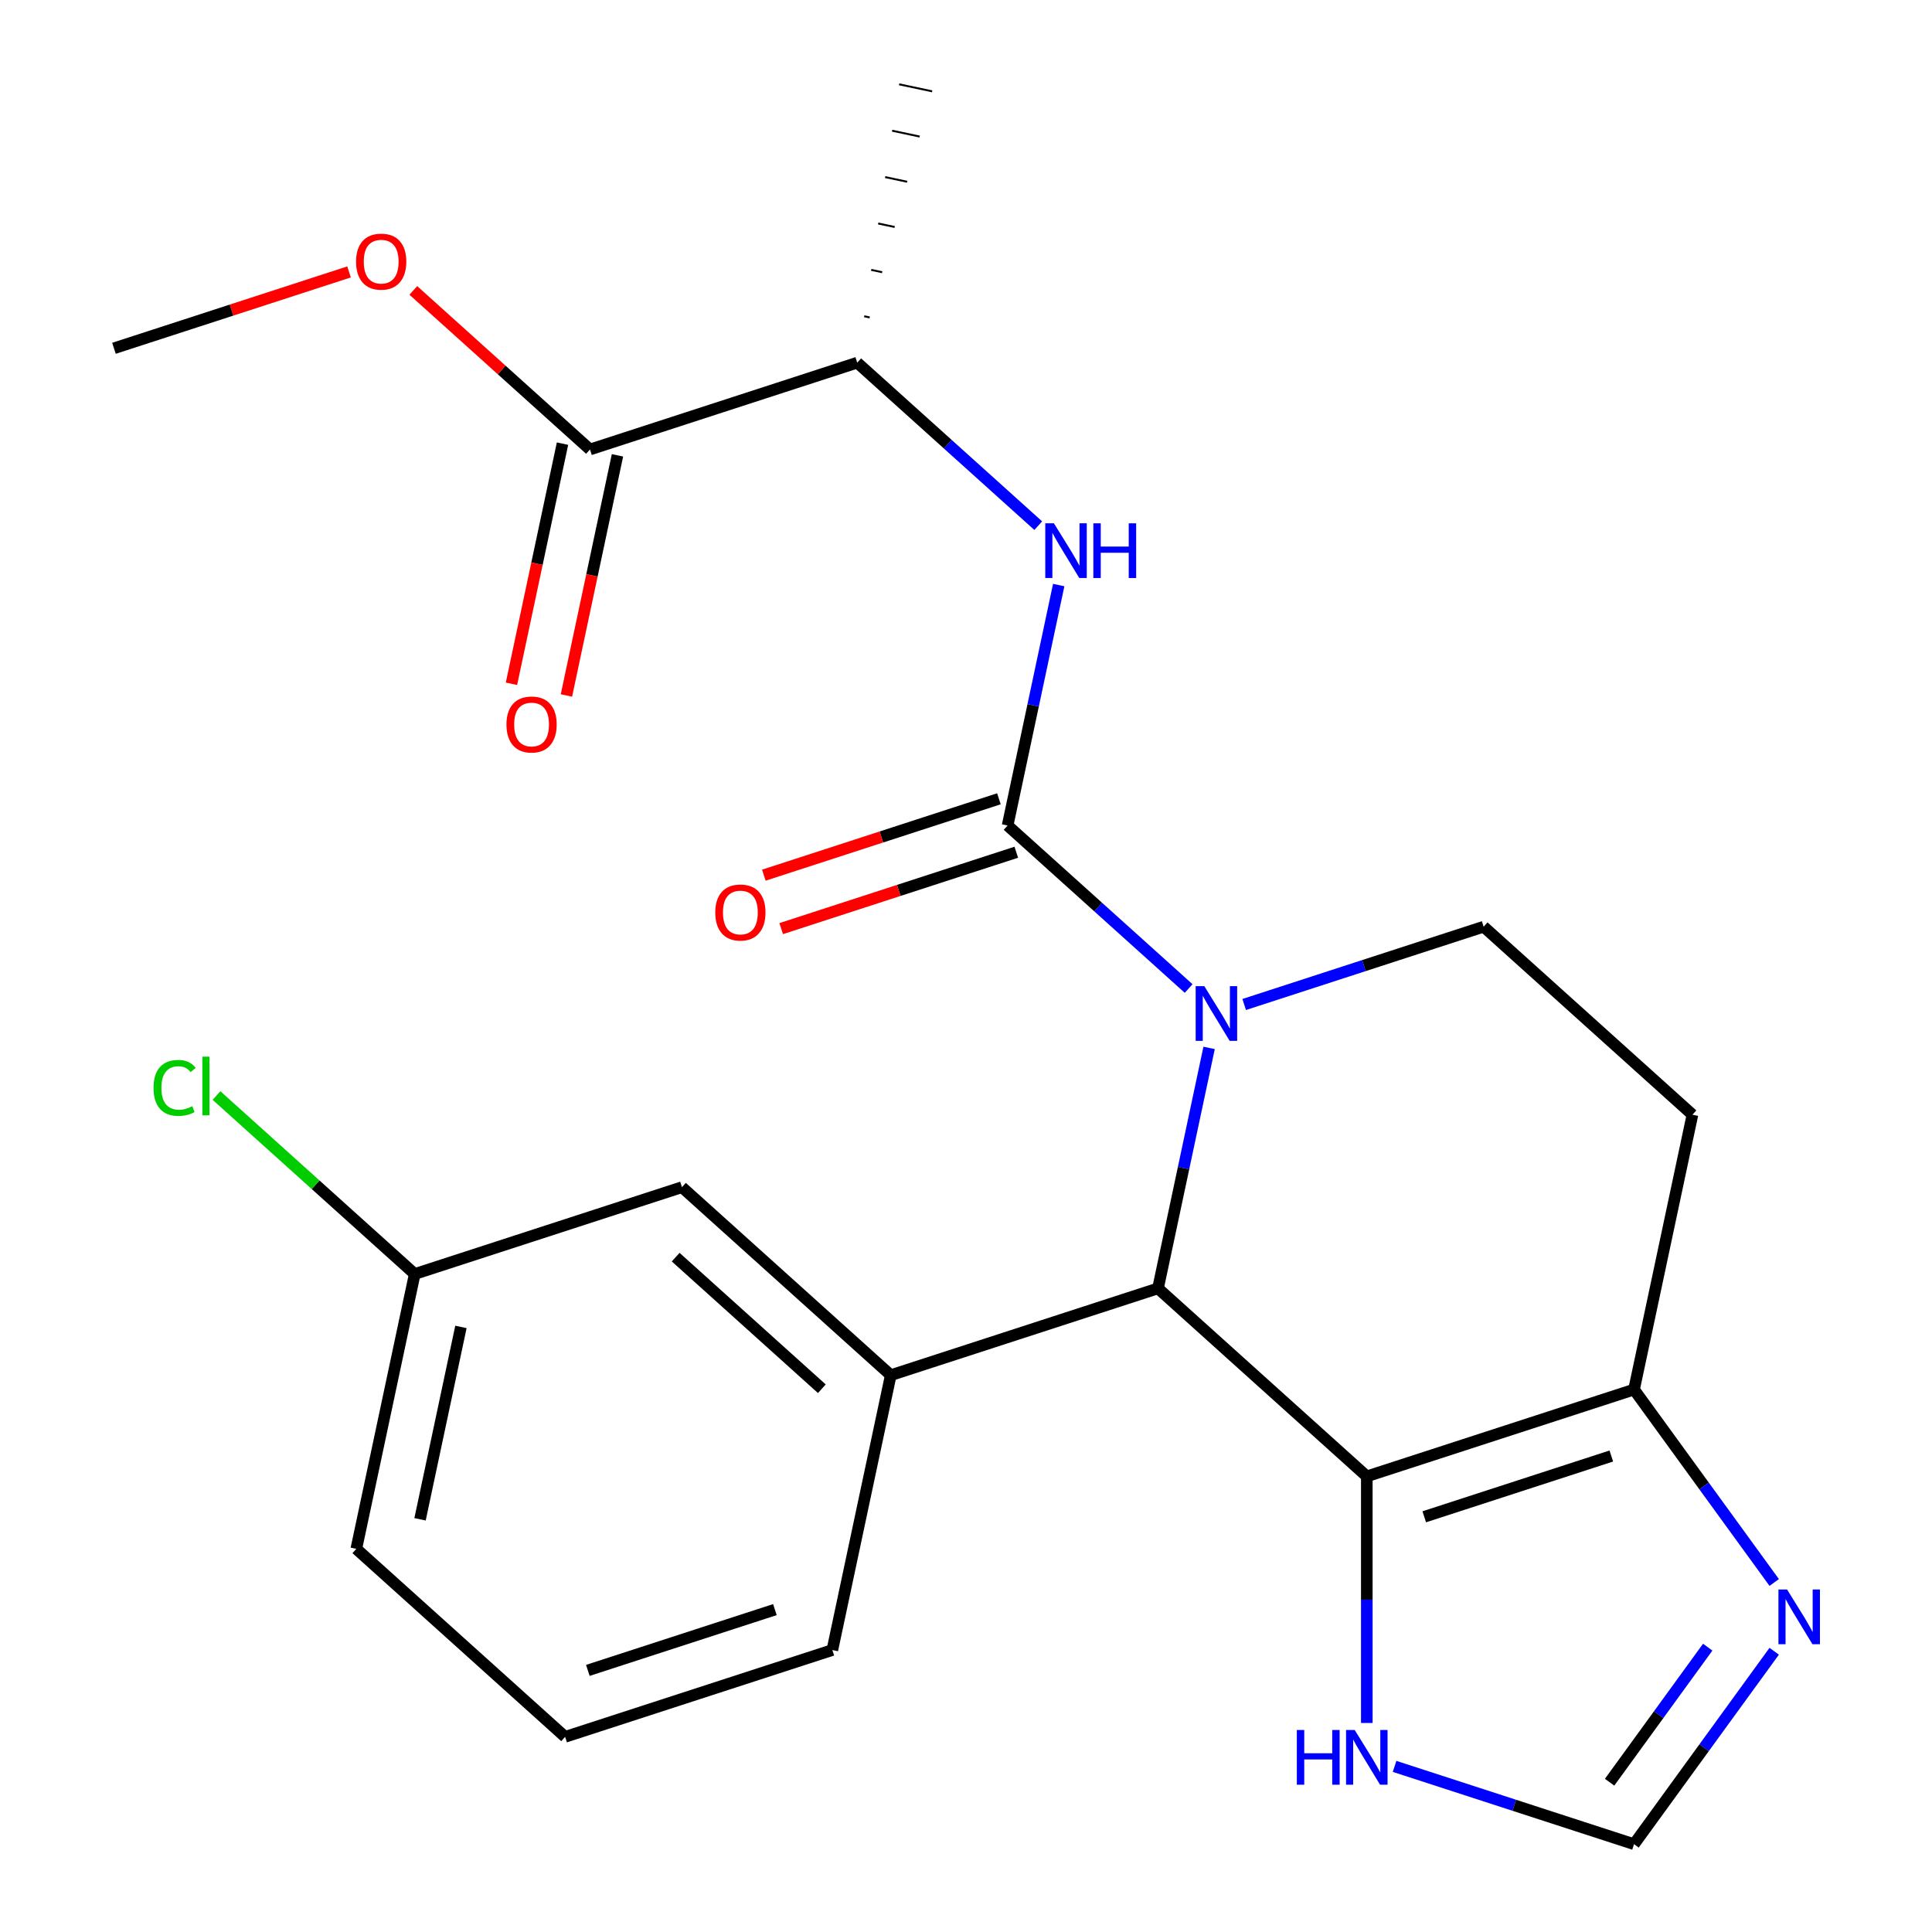 <?xml version='1.0' encoding='iso-8859-1'?>
<svg version='1.1' baseProfile='full'
              xmlns='http://www.w3.org/2000/svg'
                      xmlns:rdkit='http://www.rdkit.org/xml'
                      xmlns:xlink='http://www.w3.org/1999/xlink'
                  xml:space='preserve'
width='1000px' height='1000px' viewBox='0 0 1000 1000'>
<!-- END OF HEADER -->
<rect style='opacity:1.0;fill:#FFFFFF;stroke:none' width='1000' height='1000' x='0' y='0'> </rect>
<path class='bond-0' d='M 615.238,511.653 L 568.386,469.468' style='fill:none;fill-rule:evenodd;stroke:#0000FF;stroke-width:6px;stroke-linecap:butt;stroke-linejoin:miter;stroke-opacity:1' />
<path class='bond-0' d='M 568.386,469.468 L 521.534,427.283' style='fill:none;fill-rule:evenodd;stroke:#000000;stroke-width:6px;stroke-linecap:butt;stroke-linejoin:miter;stroke-opacity:1' />
<path class='bond-2' d='M 625.831,542.393 L 612.603,604.624' style='fill:none;fill-rule:evenodd;stroke:#0000FF;stroke-width:6px;stroke-linecap:butt;stroke-linejoin:miter;stroke-opacity:1' />
<path class='bond-2' d='M 612.603,604.624 L 599.376,666.854' style='fill:none;fill-rule:evenodd;stroke:#000000;stroke-width:6px;stroke-linecap:butt;stroke-linejoin:miter;stroke-opacity:1' />
<path class='bond-8' d='M 643.989,519.926 L 705.96,499.791' style='fill:none;fill-rule:evenodd;stroke:#0000FF;stroke-width:6px;stroke-linecap:butt;stroke-linejoin:miter;stroke-opacity:1' />
<path class='bond-8' d='M 705.96,499.791 L 767.93,479.656' style='fill:none;fill-rule:evenodd;stroke:#000000;stroke-width:6px;stroke-linecap:butt;stroke-linejoin:miter;stroke-opacity:1' />
<path class='bond-4' d='M 521.534,427.283 L 534.762,365.052' style='fill:none;fill-rule:evenodd;stroke:#000000;stroke-width:6px;stroke-linecap:butt;stroke-linejoin:miter;stroke-opacity:1' />
<path class='bond-4' d='M 534.762,365.052 L 547.989,302.822' style='fill:none;fill-rule:evenodd;stroke:#0000FF;stroke-width:6px;stroke-linecap:butt;stroke-linejoin:miter;stroke-opacity:1' />
<path class='bond-13' d='M 517.04,413.451 L 456.2,433.219' style='fill:none;fill-rule:evenodd;stroke:#000000;stroke-width:6px;stroke-linecap:butt;stroke-linejoin:miter;stroke-opacity:1' />
<path class='bond-13' d='M 456.2,433.219 L 395.359,452.987' style='fill:none;fill-rule:evenodd;stroke:#FF0000;stroke-width:6px;stroke-linecap:butt;stroke-linejoin:miter;stroke-opacity:1' />
<path class='bond-13' d='M 526.028,441.114 L 465.188,460.883' style='fill:none;fill-rule:evenodd;stroke:#000000;stroke-width:6px;stroke-linecap:butt;stroke-linejoin:miter;stroke-opacity:1' />
<path class='bond-13' d='M 465.188,460.883 L 404.348,480.651' style='fill:none;fill-rule:evenodd;stroke:#FF0000;stroke-width:6px;stroke-linecap:butt;stroke-linejoin:miter;stroke-opacity:1' />
<path class='bond-1' d='M 707.455,764.169 L 599.376,666.854' style='fill:none;fill-rule:evenodd;stroke:#000000;stroke-width:6px;stroke-linecap:butt;stroke-linejoin:miter;stroke-opacity:1' />
<path class='bond-7' d='M 707.455,764.169 L 707.455,827.988' style='fill:none;fill-rule:evenodd;stroke:#000000;stroke-width:6px;stroke-linecap:butt;stroke-linejoin:miter;stroke-opacity:1' />
<path class='bond-7' d='M 707.455,827.988 L 707.455,891.808' style='fill:none;fill-rule:evenodd;stroke:#0000FF;stroke-width:6px;stroke-linecap:butt;stroke-linejoin:miter;stroke-opacity:1' />
<path class='bond-24' d='M 707.455,764.169 L 845.772,719.227' style='fill:none;fill-rule:evenodd;stroke:#000000;stroke-width:6px;stroke-linecap:butt;stroke-linejoin:miter;stroke-opacity:1' />
<path class='bond-24' d='M 737.191,785.091 L 834.012,753.632' style='fill:none;fill-rule:evenodd;stroke:#000000;stroke-width:6px;stroke-linecap:butt;stroke-linejoin:miter;stroke-opacity:1' />
<path class='bond-5' d='M 599.376,666.854 L 461.059,711.796' style='fill:none;fill-rule:evenodd;stroke:#000000;stroke-width:6px;stroke-linecap:butt;stroke-linejoin:miter;stroke-opacity:1' />
<path class='bond-3' d='M 845.772,719.227 L 876.009,576.97' style='fill:none;fill-rule:evenodd;stroke:#000000;stroke-width:6px;stroke-linecap:butt;stroke-linejoin:miter;stroke-opacity:1' />
<path class='bond-6' d='M 845.772,719.227 L 882.049,769.159' style='fill:none;fill-rule:evenodd;stroke:#000000;stroke-width:6px;stroke-linecap:butt;stroke-linejoin:miter;stroke-opacity:1' />
<path class='bond-6' d='M 882.049,769.159 L 918.326,819.09' style='fill:none;fill-rule:evenodd;stroke:#0000FF;stroke-width:6px;stroke-linecap:butt;stroke-linejoin:miter;stroke-opacity:1' />
<path class='bond-12' d='M 537.396,272.082 L 490.544,229.897' style='fill:none;fill-rule:evenodd;stroke:#0000FF;stroke-width:6px;stroke-linecap:butt;stroke-linejoin:miter;stroke-opacity:1' />
<path class='bond-12' d='M 490.544,229.897 L 443.693,187.711' style='fill:none;fill-rule:evenodd;stroke:#000000;stroke-width:6px;stroke-linecap:butt;stroke-linejoin:miter;stroke-opacity:1' />
<path class='bond-14' d='M 461.059,711.796 L 352.98,614.481' style='fill:none;fill-rule:evenodd;stroke:#000000;stroke-width:6px;stroke-linecap:butt;stroke-linejoin:miter;stroke-opacity:1' />
<path class='bond-14' d='M 425.384,718.814 L 349.729,650.694' style='fill:none;fill-rule:evenodd;stroke:#000000;stroke-width:6px;stroke-linecap:butt;stroke-linejoin:miter;stroke-opacity:1' />
<path class='bond-19' d='M 461.059,711.796 L 430.822,854.053' style='fill:none;fill-rule:evenodd;stroke:#000000;stroke-width:6px;stroke-linecap:butt;stroke-linejoin:miter;stroke-opacity:1' />
<path class='bond-25' d='M 918.326,854.682 L 882.049,904.614' style='fill:none;fill-rule:evenodd;stroke:#0000FF;stroke-width:6px;stroke-linecap:butt;stroke-linejoin:miter;stroke-opacity:1' />
<path class='bond-25' d='M 882.049,904.614 L 845.772,954.545' style='fill:none;fill-rule:evenodd;stroke:#000000;stroke-width:6px;stroke-linecap:butt;stroke-linejoin:miter;stroke-opacity:1' />
<path class='bond-25' d='M 883.911,852.565 L 858.517,887.517' style='fill:none;fill-rule:evenodd;stroke:#0000FF;stroke-width:6px;stroke-linecap:butt;stroke-linejoin:miter;stroke-opacity:1' />
<path class='bond-25' d='M 858.517,887.517 L 833.123,922.469' style='fill:none;fill-rule:evenodd;stroke:#000000;stroke-width:6px;stroke-linecap:butt;stroke-linejoin:miter;stroke-opacity:1' />
<path class='bond-9' d='M 721.831,914.275 L 783.801,934.41' style='fill:none;fill-rule:evenodd;stroke:#0000FF;stroke-width:6px;stroke-linecap:butt;stroke-linejoin:miter;stroke-opacity:1' />
<path class='bond-9' d='M 783.801,934.41 L 845.772,954.545' style='fill:none;fill-rule:evenodd;stroke:#000000;stroke-width:6px;stroke-linecap:butt;stroke-linejoin:miter;stroke-opacity:1' />
<path class='bond-11' d='M 767.93,479.656 L 876.009,576.97' style='fill:none;fill-rule:evenodd;stroke:#000000;stroke-width:6px;stroke-linecap:butt;stroke-linejoin:miter;stroke-opacity:1' />
<path class='bond-10' d='M 305.376,232.653 L 443.693,187.711' style='fill:none;fill-rule:evenodd;stroke:#000000;stroke-width:6px;stroke-linecap:butt;stroke-linejoin:miter;stroke-opacity:1' />
<path class='bond-15' d='M 291.151,229.629 L 277.94,291.78' style='fill:none;fill-rule:evenodd;stroke:#000000;stroke-width:6px;stroke-linecap:butt;stroke-linejoin:miter;stroke-opacity:1' />
<path class='bond-15' d='M 277.94,291.78 L 264.73,353.93' style='fill:none;fill-rule:evenodd;stroke:#FF0000;stroke-width:6px;stroke-linecap:butt;stroke-linejoin:miter;stroke-opacity:1' />
<path class='bond-15' d='M 319.602,235.677 L 306.391,297.827' style='fill:none;fill-rule:evenodd;stroke:#000000;stroke-width:6px;stroke-linecap:butt;stroke-linejoin:miter;stroke-opacity:1' />
<path class='bond-15' d='M 306.391,297.827 L 293.181,359.977' style='fill:none;fill-rule:evenodd;stroke:#FF0000;stroke-width:6px;stroke-linecap:butt;stroke-linejoin:miter;stroke-opacity:1' />
<path class='bond-17' d='M 305.376,232.653 L 259.655,191.485' style='fill:none;fill-rule:evenodd;stroke:#000000;stroke-width:6px;stroke-linecap:butt;stroke-linejoin:miter;stroke-opacity:1' />
<path class='bond-17' d='M 259.655,191.485 L 213.933,150.317' style='fill:none;fill-rule:evenodd;stroke:#FF0000;stroke-width:6px;stroke-linecap:butt;stroke-linejoin:miter;stroke-opacity:1' />
<path class='bond-21' d='M 450.155,164.304 L 447.31,163.699' style='fill:none;fill-rule:evenodd;stroke:#000000;stroke-width:1.0px;stroke-linecap:butt;stroke-linejoin:miter;stroke-opacity:1' />
<path class='bond-21' d='M 456.617,140.897 L 450.927,139.688' style='fill:none;fill-rule:evenodd;stroke:#000000;stroke-width:1.0px;stroke-linecap:butt;stroke-linejoin:miter;stroke-opacity:1' />
<path class='bond-21' d='M 463.079,117.49 L 454.544,115.676' style='fill:none;fill-rule:evenodd;stroke:#000000;stroke-width:1.0px;stroke-linecap:butt;stroke-linejoin:miter;stroke-opacity:1' />
<path class='bond-21' d='M 469.541,94.083 L 458.161,91.664' style='fill:none;fill-rule:evenodd;stroke:#000000;stroke-width:1.0px;stroke-linecap:butt;stroke-linejoin:miter;stroke-opacity:1' />
<path class='bond-21' d='M 476.004,70.676 L 461.778,67.652' style='fill:none;fill-rule:evenodd;stroke:#000000;stroke-width:1.0px;stroke-linecap:butt;stroke-linejoin:miter;stroke-opacity:1' />
<path class='bond-21' d='M 482.466,47.269 L 465.395,43.64' style='fill:none;fill-rule:evenodd;stroke:#000000;stroke-width:1.0px;stroke-linecap:butt;stroke-linejoin:miter;stroke-opacity:1' />
<path class='bond-16' d='M 352.98,614.481 L 214.663,659.423' style='fill:none;fill-rule:evenodd;stroke:#000000;stroke-width:6px;stroke-linecap:butt;stroke-linejoin:miter;stroke-opacity:1' />
<path class='bond-18' d='M 214.663,659.423 L 163.362,613.231' style='fill:none;fill-rule:evenodd;stroke:#000000;stroke-width:6px;stroke-linecap:butt;stroke-linejoin:miter;stroke-opacity:1' />
<path class='bond-18' d='M 163.362,613.231 L 112.06,567.039' style='fill:none;fill-rule:evenodd;stroke:#00CC00;stroke-width:6px;stroke-linecap:butt;stroke-linejoin:miter;stroke-opacity:1' />
<path class='bond-26' d='M 214.663,659.423 L 184.426,801.68' style='fill:none;fill-rule:evenodd;stroke:#000000;stroke-width:6px;stroke-linecap:butt;stroke-linejoin:miter;stroke-opacity:1' />
<path class='bond-26' d='M 238.579,686.809 L 217.413,786.389' style='fill:none;fill-rule:evenodd;stroke:#000000;stroke-width:6px;stroke-linecap:butt;stroke-linejoin:miter;stroke-opacity:1' />
<path class='bond-23' d='M 180.661,140.743 L 119.821,160.512' style='fill:none;fill-rule:evenodd;stroke:#FF0000;stroke-width:6px;stroke-linecap:butt;stroke-linejoin:miter;stroke-opacity:1' />
<path class='bond-23' d='M 119.821,160.512 L 58.98,180.28' style='fill:none;fill-rule:evenodd;stroke:#000000;stroke-width:6px;stroke-linecap:butt;stroke-linejoin:miter;stroke-opacity:1' />
<path class='bond-20' d='M 430.822,854.053 L 292.505,898.994' style='fill:none;fill-rule:evenodd;stroke:#000000;stroke-width:6px;stroke-linecap:butt;stroke-linejoin:miter;stroke-opacity:1' />
<path class='bond-20' d='M 401.086,833.13 L 304.264,864.59' style='fill:none;fill-rule:evenodd;stroke:#000000;stroke-width:6px;stroke-linecap:butt;stroke-linejoin:miter;stroke-opacity:1' />
<path class='bond-22' d='M 292.505,898.994 L 184.426,801.68' style='fill:none;fill-rule:evenodd;stroke:#000000;stroke-width:6px;stroke-linecap:butt;stroke-linejoin:miter;stroke-opacity:1' />
<path  class='atom-0' d='M 623.353 510.437
L 632.633 525.437
Q 633.553 526.917, 635.033 529.597
Q 636.513 532.277, 636.593 532.437
L 636.593 510.437
L 640.353 510.437
L 640.353 538.757
L 636.473 538.757
L 626.513 522.357
Q 625.353 520.437, 624.113 518.237
Q 622.913 516.037, 622.553 515.357
L 622.553 538.757
L 618.873 538.757
L 618.873 510.437
L 623.353 510.437
' fill='#0000FF'/>
<path  class='atom-5' d='M 545.512 270.866
L 554.792 285.866
Q 555.712 287.346, 557.192 290.026
Q 558.672 292.706, 558.752 292.866
L 558.752 270.866
L 562.512 270.866
L 562.512 299.186
L 558.632 299.186
L 548.672 282.786
Q 547.512 280.866, 546.272 278.666
Q 545.072 276.466, 544.712 275.786
L 544.712 299.186
L 541.032 299.186
L 541.032 270.866
L 545.512 270.866
' fill='#0000FF'/>
<path  class='atom-5' d='M 565.912 270.866
L 569.752 270.866
L 569.752 282.906
L 584.232 282.906
L 584.232 270.866
L 588.072 270.866
L 588.072 299.186
L 584.232 299.186
L 584.232 286.106
L 569.752 286.106
L 569.752 299.186
L 565.912 299.186
L 565.912 270.866
' fill='#0000FF'/>
<path  class='atom-7' d='M 924.996 822.726
L 934.276 837.726
Q 935.196 839.206, 936.676 841.886
Q 938.156 844.566, 938.236 844.726
L 938.236 822.726
L 941.996 822.726
L 941.996 851.046
L 938.116 851.046
L 928.156 834.646
Q 926.996 832.726, 925.756 830.526
Q 924.556 828.326, 924.196 827.646
L 924.196 851.046
L 920.516 851.046
L 920.516 822.726
L 924.996 822.726
' fill='#0000FF'/>
<path  class='atom-8' d='M 671.235 895.444
L 675.075 895.444
L 675.075 907.484
L 689.555 907.484
L 689.555 895.444
L 693.395 895.444
L 693.395 923.764
L 689.555 923.764
L 689.555 910.684
L 675.075 910.684
L 675.075 923.764
L 671.235 923.764
L 671.235 895.444
' fill='#0000FF'/>
<path  class='atom-8' d='M 701.195 895.444
L 710.475 910.444
Q 711.395 911.924, 712.875 914.604
Q 714.355 917.284, 714.435 917.444
L 714.435 895.444
L 718.195 895.444
L 718.195 923.764
L 714.315 923.764
L 704.355 907.364
Q 703.195 905.444, 701.955 903.244
Q 700.755 901.044, 700.395 900.364
L 700.395 923.764
L 696.715 923.764
L 696.715 895.444
L 701.195 895.444
' fill='#0000FF'/>
<path  class='atom-14' d='M 370.218 472.304
Q 370.218 465.504, 373.578 461.704
Q 376.938 457.904, 383.218 457.904
Q 389.498 457.904, 392.858 461.704
Q 396.218 465.504, 396.218 472.304
Q 396.218 479.184, 392.818 483.104
Q 389.418 486.984, 383.218 486.984
Q 376.978 486.984, 373.578 483.104
Q 370.218 479.224, 370.218 472.304
M 383.218 483.784
Q 387.538 483.784, 389.858 480.904
Q 392.218 477.984, 392.218 472.304
Q 392.218 466.744, 389.858 463.944
Q 387.538 461.104, 383.218 461.104
Q 378.898 461.104, 376.538 463.904
Q 374.218 466.704, 374.218 472.304
Q 374.218 478.024, 376.538 480.904
Q 378.898 483.784, 383.218 483.784
' fill='#FF0000'/>
<path  class='atom-16' d='M 262.139 374.99
Q 262.139 368.19, 265.499 364.39
Q 268.859 360.59, 275.139 360.59
Q 281.419 360.59, 284.779 364.39
Q 288.139 368.19, 288.139 374.99
Q 288.139 381.87, 284.739 385.79
Q 281.339 389.67, 275.139 389.67
Q 268.899 389.67, 265.499 385.79
Q 262.139 381.91, 262.139 374.99
M 275.139 386.47
Q 279.459 386.47, 281.779 383.59
Q 284.139 380.67, 284.139 374.99
Q 284.139 369.43, 281.779 366.63
Q 279.459 363.79, 275.139 363.79
Q 270.819 363.79, 268.459 366.59
Q 266.139 369.39, 266.139 374.99
Q 266.139 380.71, 268.459 383.59
Q 270.819 386.47, 275.139 386.47
' fill='#FF0000'/>
<path  class='atom-18' d='M 184.297 135.418
Q 184.297 128.618, 187.657 124.818
Q 191.017 121.018, 197.297 121.018
Q 203.577 121.018, 206.937 124.818
Q 210.297 128.618, 210.297 135.418
Q 210.297 142.298, 206.897 146.218
Q 203.497 150.098, 197.297 150.098
Q 191.057 150.098, 187.657 146.218
Q 184.297 142.338, 184.297 135.418
M 197.297 146.898
Q 201.617 146.898, 203.937 144.018
Q 206.297 141.098, 206.297 135.418
Q 206.297 129.858, 203.937 127.058
Q 201.617 124.218, 197.297 124.218
Q 192.977 124.218, 190.617 127.018
Q 188.297 129.818, 188.297 135.418
Q 188.297 141.138, 190.617 144.018
Q 192.977 146.898, 197.297 146.898
' fill='#FF0000'/>
<path  class='atom-19' d='M 79.464 563.088
Q 79.464 556.048, 82.744 552.368
Q 86.064 548.648, 92.344 548.648
Q 98.184 548.648, 101.304 552.768
L 98.664 554.928
Q 96.384 551.928, 92.344 551.928
Q 88.064 551.928, 85.784 554.808
Q 83.544 557.648, 83.544 563.088
Q 83.544 568.688, 85.864 571.568
Q 88.224 574.448, 92.784 574.448
Q 95.904 574.448, 99.544 572.568
L 100.664 575.568
Q 99.184 576.528, 96.944 577.088
Q 94.704 577.648, 92.224 577.648
Q 86.064 577.648, 82.744 573.888
Q 79.464 570.128, 79.464 563.088
' fill='#00CC00'/>
<path  class='atom-19' d='M 104.744 546.928
L 108.424 546.928
L 108.424 577.288
L 104.744 577.288
L 104.744 546.928
' fill='#00CC00'/>
</svg>

